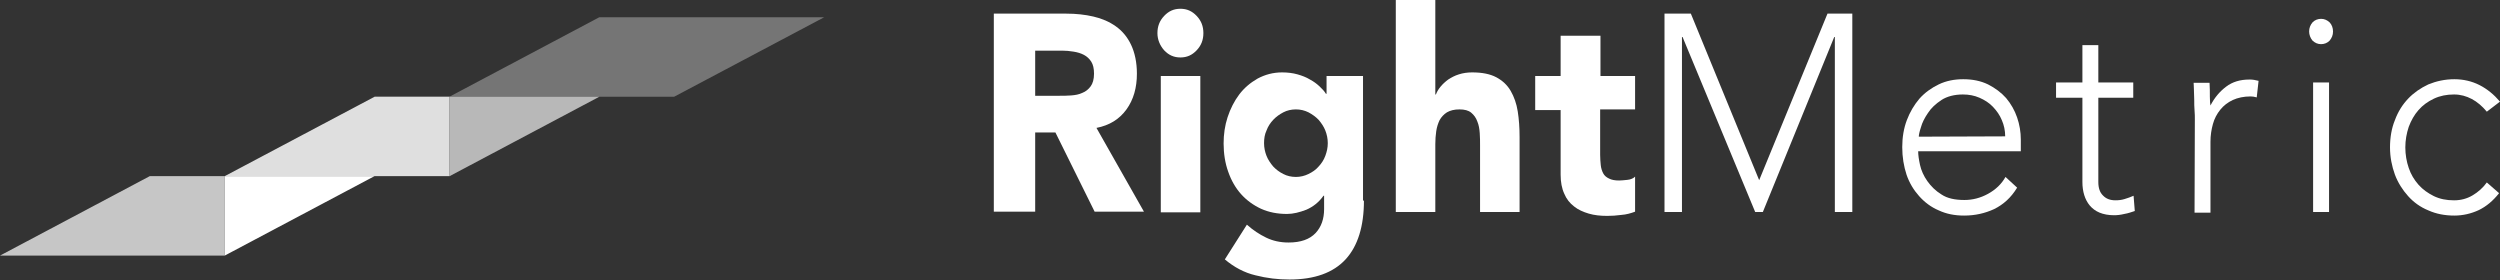 <svg width="214" height="24" viewBox="0 0 214 24" fill="none" xmlns="http://www.w3.org/2000/svg">
<rect x="0" y="0" width="214" height="24" fill="#333333" stroke="none"/>
<g clip-path="url(#clip0_7035_2759)">
<path d="M85.071 1.167H91.287C92.1 1.167 92.887 1.251 93.595 1.417C94.329 1.584 94.959 1.862 95.51 2.251C96.06 2.64 96.506 3.168 96.821 3.835C97.136 4.502 97.319 5.336 97.319 6.308C97.319 7.503 97.031 8.532 96.427 9.365C95.824 10.199 94.985 10.727 93.857 10.949L97.922 18.119H93.7L90.343 11.338H88.612V18.119H85.071V1.167ZM88.612 8.198H90.684C90.999 8.198 91.34 8.198 91.68 8.17C92.047 8.143 92.362 8.087 92.651 7.948C92.939 7.837 93.175 7.642 93.359 7.392C93.543 7.142 93.648 6.781 93.648 6.308C93.648 5.864 93.569 5.53 93.412 5.28C93.254 5.03 93.045 4.835 92.782 4.697C92.52 4.558 92.232 4.474 91.89 4.419C91.549 4.363 91.235 4.335 90.92 4.335H88.612V8.198Z" fill="white"/>
<path d="M99.076 2.834C99.076 2.251 99.26 1.778 99.653 1.361C100.046 0.945 100.492 0.75 101.043 0.75C101.594 0.75 102.039 0.945 102.433 1.361C102.827 1.778 103.01 2.251 103.01 2.834C103.01 3.418 102.827 3.89 102.433 4.307C102.039 4.724 101.594 4.918 101.043 4.918C100.492 4.918 100.046 4.724 99.653 4.307C99.286 3.89 99.076 3.39 99.076 2.834ZM99.364 6.503H102.748V18.174H99.364V6.503Z" fill="white"/>
<path d="M116.753 17.174C116.753 19.37 116.228 21.065 115.18 22.204C114.13 23.344 112.53 23.927 110.38 23.927C109.409 23.927 108.439 23.816 107.469 23.566C106.524 23.344 105.633 22.871 104.846 22.204L106.734 19.231C107.259 19.703 107.81 20.064 108.386 20.342C108.963 20.62 109.593 20.759 110.301 20.759C111.35 20.759 112.111 20.481 112.609 19.953C113.108 19.425 113.343 18.73 113.343 17.897V16.757H113.291C112.897 17.313 112.399 17.702 111.822 17.952C111.246 18.175 110.694 18.314 110.17 18.314C109.357 18.314 108.623 18.175 107.941 17.869C107.285 17.563 106.708 17.146 106.236 16.618C105.764 16.09 105.396 15.451 105.135 14.701C104.872 13.978 104.741 13.145 104.741 12.283C104.741 11.505 104.846 10.755 105.082 10.032C105.318 9.31 105.659 8.643 106.078 8.087C106.499 7.531 107.023 7.086 107.652 6.725C108.282 6.392 108.963 6.197 109.751 6.197C110.222 6.197 110.668 6.253 111.062 6.364C111.455 6.475 111.822 6.614 112.137 6.809C112.451 6.975 112.714 7.17 112.95 7.392C113.186 7.614 113.37 7.809 113.5 8.031H113.553V6.503H116.674V17.174H116.753ZM108.203 12.255C108.203 12.644 108.282 13.006 108.413 13.339C108.544 13.673 108.754 13.978 108.99 14.256C109.226 14.506 109.514 14.729 109.855 14.895C110.17 15.062 110.537 15.146 110.931 15.146C111.298 15.146 111.665 15.062 112.005 14.895C112.347 14.729 112.635 14.534 112.872 14.256C113.108 14.006 113.317 13.7 113.448 13.339C113.579 12.978 113.658 12.644 113.658 12.255C113.658 11.866 113.579 11.505 113.448 11.172C113.317 10.838 113.108 10.532 112.872 10.255C112.635 10.004 112.32 9.782 112.005 9.615C111.665 9.449 111.324 9.365 110.931 9.365C110.537 9.365 110.17 9.449 109.855 9.615C109.541 9.782 109.252 9.977 108.99 10.255C108.754 10.505 108.544 10.81 108.413 11.172C108.256 11.505 108.203 11.866 108.203 12.255Z" fill="white"/>
<path d="M122.863 0.028V8.087H122.916C122.995 7.865 123.126 7.642 123.309 7.42C123.493 7.198 123.703 7.003 123.965 6.809C124.227 6.642 124.516 6.475 124.883 6.364C125.224 6.253 125.617 6.197 126.011 6.197C126.876 6.197 127.558 6.336 128.083 6.614C128.607 6.892 129.026 7.281 129.315 7.781C129.604 8.281 129.814 8.865 129.918 9.532C130.023 10.199 130.076 10.921 130.076 11.727V18.147H126.693V12.45C126.693 12.116 126.693 11.755 126.666 11.394C126.64 11.033 126.588 10.699 126.457 10.393C126.351 10.088 126.168 9.838 125.932 9.643C125.696 9.449 125.355 9.365 124.935 9.365C124.489 9.365 124.149 9.449 123.86 9.615C123.598 9.782 123.388 10.004 123.23 10.282C123.099 10.56 122.995 10.866 122.942 11.227C122.89 11.588 122.863 11.95 122.863 12.339V18.147H119.48V0H122.863V0.028Z" fill="white"/>
<path d="M139.963 9.365H136.973V13.256C136.973 13.589 137 13.867 137.026 14.145C137.052 14.395 137.131 14.645 137.236 14.84C137.34 15.034 137.498 15.173 137.734 15.284C137.944 15.396 138.232 15.451 138.599 15.451C138.783 15.451 139.019 15.423 139.308 15.396C139.596 15.368 139.832 15.257 139.963 15.118V18.119C139.596 18.258 139.202 18.369 138.783 18.397C138.363 18.453 137.97 18.48 137.576 18.48C137 18.48 136.475 18.425 136.003 18.286C135.531 18.147 135.085 17.952 134.744 17.674C134.377 17.396 134.088 17.035 133.905 16.59C133.695 16.146 133.59 15.59 133.59 14.951V9.421H131.413V6.503H133.59V3.057H137V6.503H139.963V9.365Z" fill="white"/>
<path d="M142.507 1.167H144.737L150.585 15.424L156.433 1.167H158.558V18.147H157.063V3.168H157.01L150.9 18.147H150.244L144.028 3.168H143.976V18.147H142.481V1.167H142.507Z" fill="white"/>
<path d="M172.667 16.063C172.143 16.924 171.487 17.508 170.7 17.897C169.914 18.259 169.074 18.453 168.13 18.453C167.317 18.453 166.609 18.314 165.953 18.008C165.298 17.73 164.747 17.314 164.275 16.786C163.803 16.258 163.436 15.646 163.199 14.951C162.963 14.229 162.832 13.451 162.832 12.589C162.832 11.756 162.963 10.977 163.226 10.283C163.488 9.588 163.855 8.977 164.301 8.449C164.773 7.921 165.323 7.532 165.953 7.226C166.583 6.92 167.291 6.781 168.052 6.781C168.838 6.781 169.546 6.92 170.176 7.226C170.779 7.532 171.304 7.921 171.723 8.393C172.143 8.893 172.457 9.449 172.667 10.06C172.877 10.672 172.982 11.311 172.982 11.95V12.951H164.196C164.196 13.256 164.249 13.645 164.353 14.118C164.458 14.59 164.668 15.063 164.983 15.507C165.298 15.952 165.691 16.341 166.19 16.647C166.688 16.98 167.343 17.119 168.156 17.119C168.838 17.119 169.52 16.952 170.176 16.591C170.831 16.23 171.33 15.757 171.671 15.146L172.667 16.063ZM171.644 11.672C171.644 11.172 171.54 10.7 171.356 10.283C171.173 9.838 170.91 9.477 170.595 9.143C170.281 8.81 169.887 8.56 169.441 8.365C168.996 8.171 168.523 8.087 168.025 8.087C167.291 8.087 166.661 8.254 166.19 8.56C165.691 8.893 165.298 9.255 165.035 9.671C164.747 10.088 164.537 10.505 164.432 10.894C164.301 11.283 164.249 11.561 164.249 11.7L171.644 11.672Z" fill="white"/>
<path d="M182.607 8.364H179.617V15.59C179.617 16.09 179.749 16.479 180.011 16.729C180.273 17.007 180.614 17.146 181.086 17.146C181.348 17.146 181.61 17.118 181.873 17.035C182.135 16.951 182.398 16.868 182.634 16.757L182.738 18.063C182.476 18.146 182.188 18.258 181.846 18.313C181.506 18.396 181.218 18.424 180.955 18.424C180.483 18.424 180.063 18.341 179.723 18.202C179.381 18.063 179.093 17.841 178.883 17.59C178.673 17.34 178.516 17.035 178.411 16.701C178.306 16.368 178.254 15.979 178.254 15.59V8.364H175.998V7.058H178.254V3.862H179.617V7.058H182.607V8.364Z" fill="white"/>
<path d="M187.879 10.199C187.879 10.004 187.879 9.727 187.853 9.449C187.826 9.143 187.826 8.865 187.826 8.559C187.826 8.254 187.8 7.976 187.8 7.698C187.8 7.42 187.774 7.225 187.774 7.086H189.138C189.164 7.503 189.164 7.892 189.164 8.281C189.164 8.671 189.19 8.921 189.216 9.032C189.557 8.365 190.003 7.837 190.554 7.42C191.104 7.003 191.76 6.809 192.547 6.809C192.678 6.809 192.809 6.809 192.94 6.836C193.072 6.864 193.203 6.892 193.334 6.92L193.176 8.337C192.993 8.281 192.809 8.254 192.652 8.254C192.075 8.254 191.55 8.365 191.131 8.559C190.711 8.754 190.344 9.032 190.055 9.393C189.767 9.754 189.557 10.143 189.426 10.616C189.295 11.088 189.216 11.588 189.216 12.144V18.203H187.853L187.879 10.199Z" fill="white"/>
<path d="M197.661 2.696C197.661 2.39 197.766 2.14 197.949 1.918C198.134 1.723 198.395 1.612 198.684 1.612C198.972 1.612 199.208 1.723 199.418 1.918C199.602 2.113 199.707 2.39 199.707 2.696C199.707 3.002 199.602 3.252 199.418 3.474C199.235 3.669 198.972 3.78 198.684 3.78C198.395 3.78 198.159 3.669 197.949 3.474C197.766 3.252 197.661 2.974 197.661 2.696ZM198.002 7.059H199.366V18.147H198.002V7.059Z" fill="white"/>
<path d="M213.922 16.535C213.397 17.202 212.82 17.675 212.191 17.981C211.535 18.286 210.827 18.453 210.093 18.453C209.28 18.453 208.546 18.314 207.864 18.008C207.182 17.73 206.605 17.314 206.133 16.786C205.66 16.258 205.267 15.646 205.005 14.951C204.743 14.229 204.585 13.451 204.585 12.617C204.585 11.783 204.716 10.977 205.005 10.283C205.267 9.56 205.66 8.949 206.133 8.449C206.605 7.948 207.208 7.532 207.864 7.226C208.546 6.948 209.28 6.781 210.093 6.781C210.853 6.781 211.588 6.948 212.244 7.281C212.899 7.615 213.476 8.087 214 8.699L212.872 9.56C212.48 9.088 212.059 8.727 211.588 8.476C211.116 8.226 210.618 8.087 210.066 8.087C209.437 8.087 208.86 8.199 208.335 8.449C207.811 8.699 207.391 9.004 207.024 9.421C206.657 9.838 206.395 10.311 206.185 10.866C206.002 11.422 205.896 12.006 205.896 12.617C205.896 13.229 206.002 13.84 206.185 14.368C206.369 14.924 206.657 15.396 207.024 15.813C207.391 16.23 207.837 16.535 208.335 16.786C208.86 17.036 209.411 17.147 210.066 17.147C210.643 17.147 211.168 17.008 211.64 16.73C212.112 16.452 212.532 16.091 212.872 15.618L213.922 16.535Z" fill="white"/>
<path d="M12.82 15.078L0 21.878H19.237V15.078H12.82Z" fill="#C6C6C6"/>
<path d="M19.237 21.878L32.057 15.078H19.237V21.878Z" fill="white"/>
<path d="M51.294 1.479L38.474 8.278H51.294H57.711L70.546 1.479H51.294Z" fill="#757575"/>
<path d="M32.071 8.277L19.237 15.077H32.071H38.488V8.277H32.071Z" fill="#DFDFDF"/>
<path d="M38.489 15.077L51.309 8.277H38.489V15.077Z" fill="#B8B8B8"/>
</g>
<defs>
<clipPath id="clip0_7035_2759">
<rect width="214" height="24" fill="white"/>
</clipPath>
</defs>
</svg>
